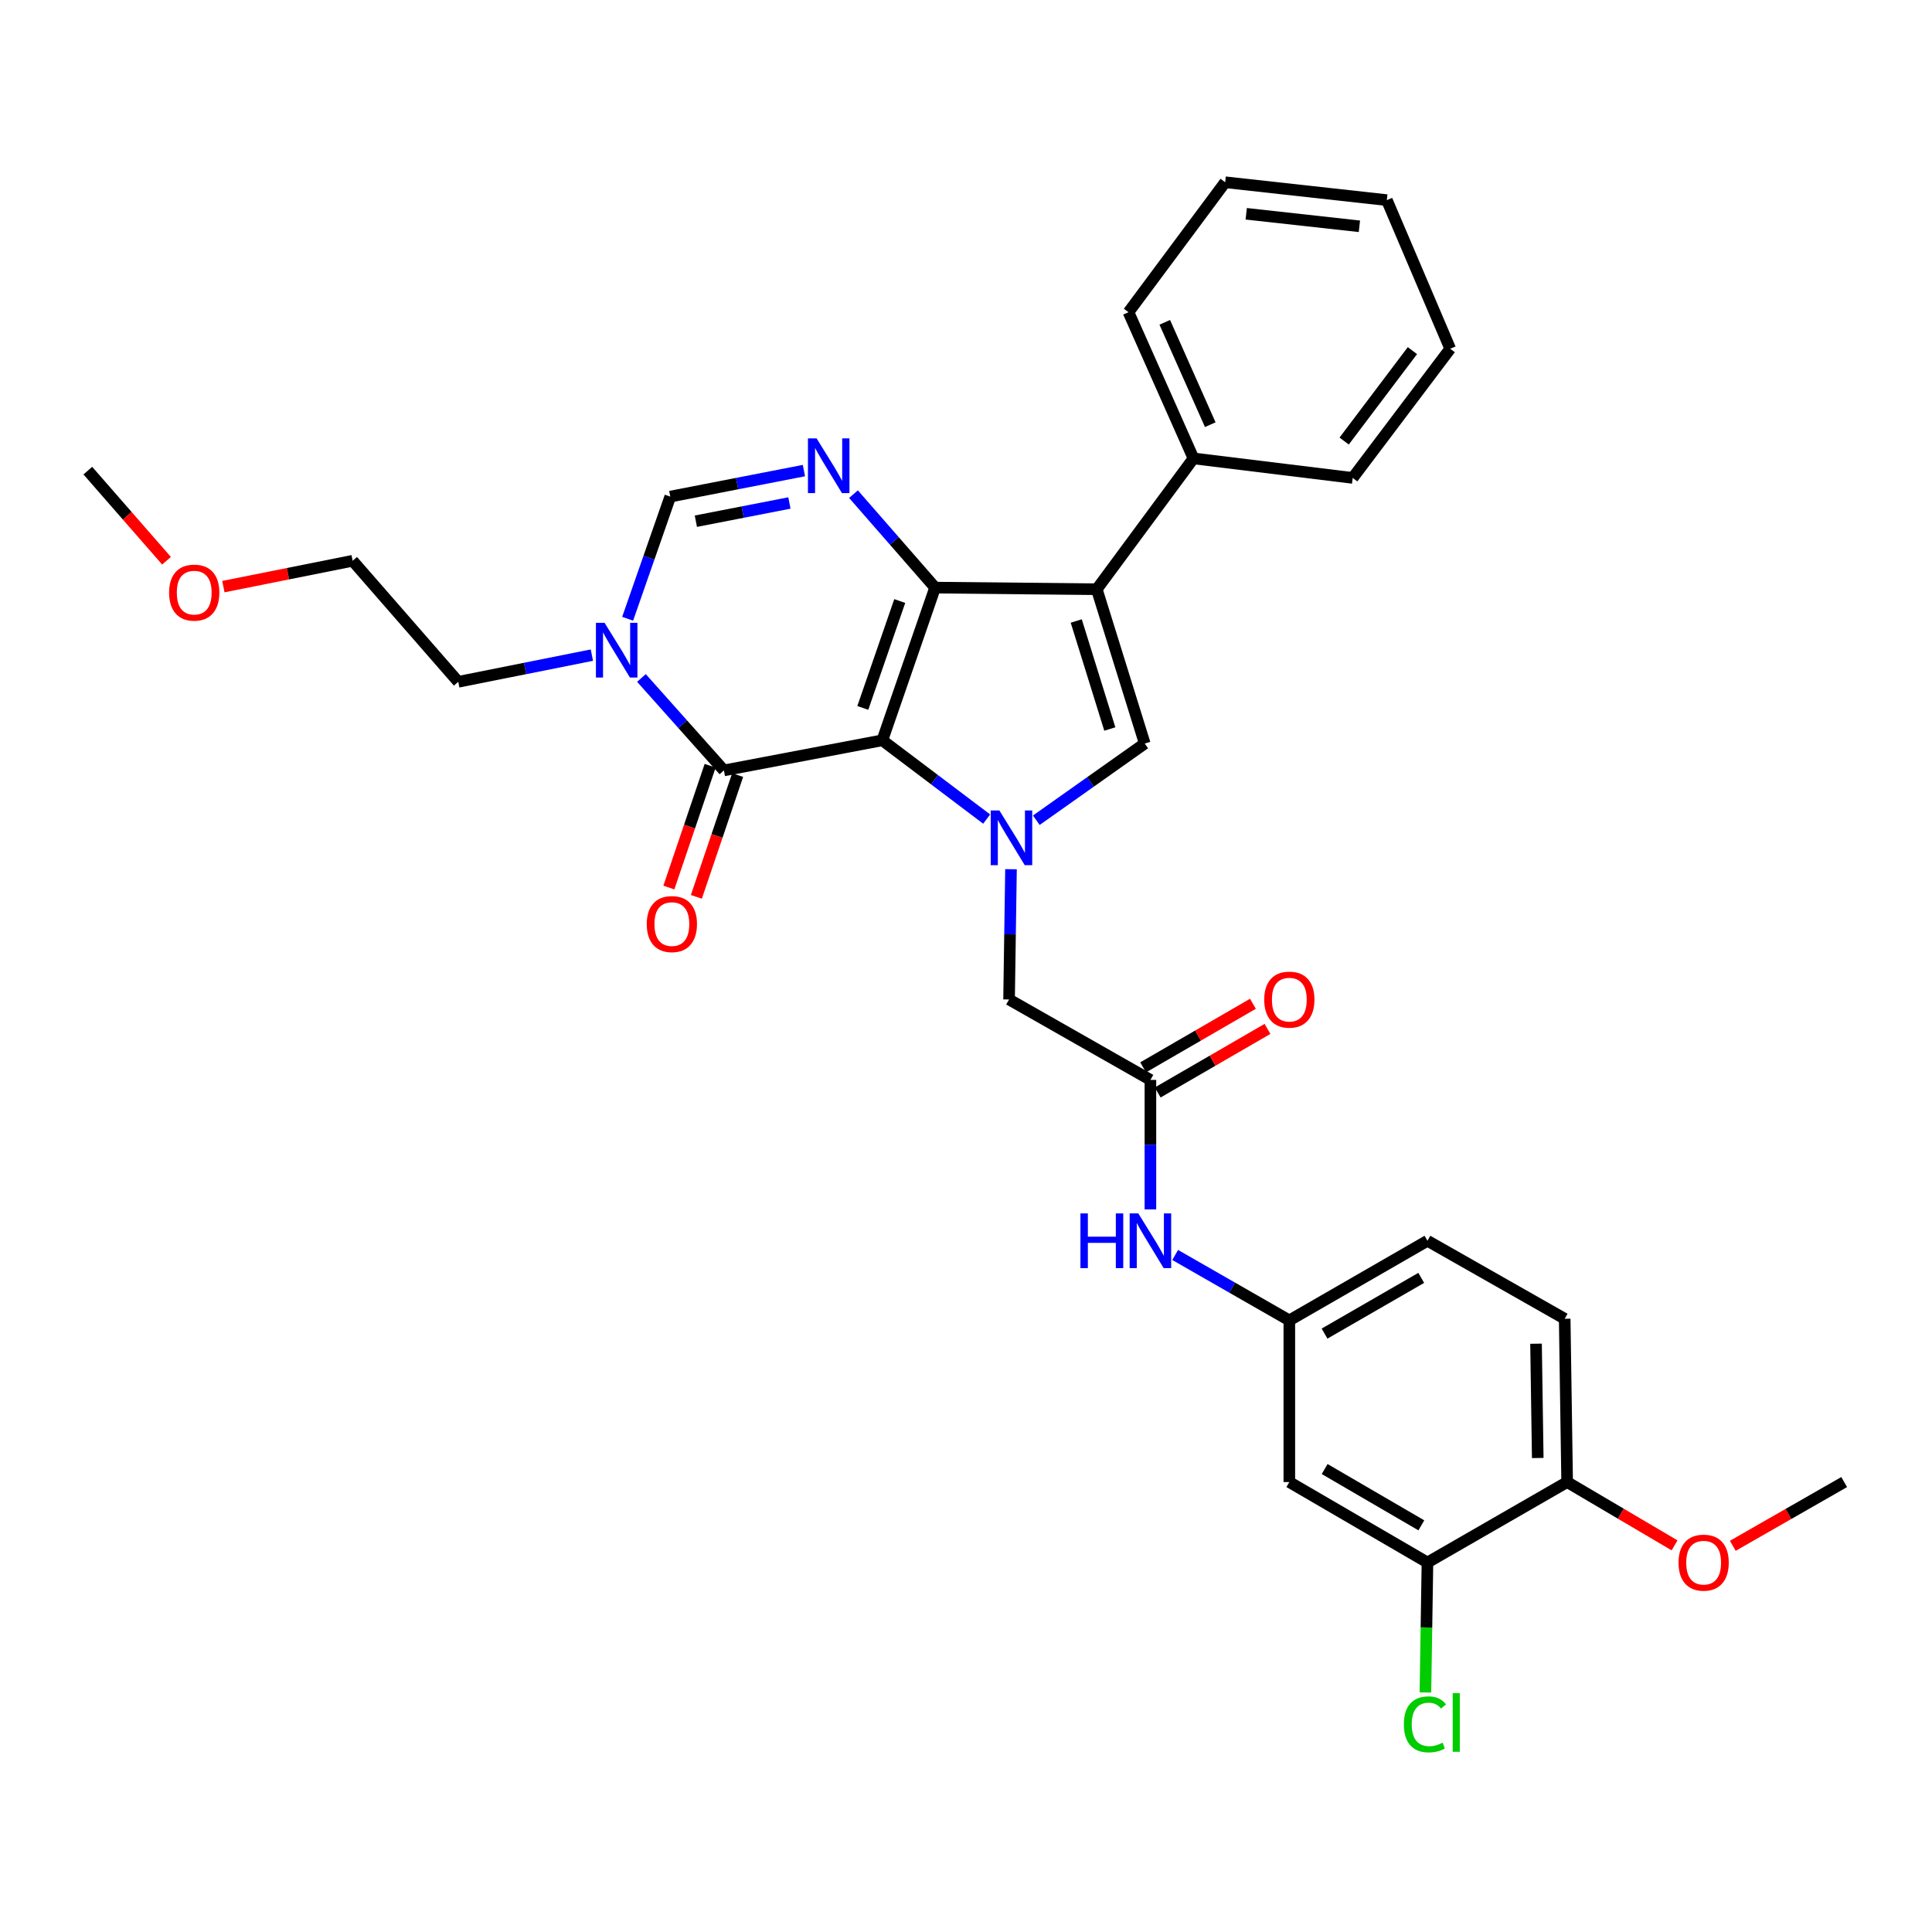 <?xml version='1.0' encoding='iso-8859-1'?>
<svg version='1.1' baseProfile='full'
              xmlns='http://www.w3.org/2000/svg'
                      xmlns:rdkit='http://www.rdkit.org/xml'
                      xmlns:xlink='http://www.w3.org/1999/xlink'
                  xml:space='preserve'
width='1000px' height='1000px' viewBox='0 0 1000 1000'>
<!-- END OF HEADER -->
<rect style='opacity:1.0;fill:#FFFFFF;stroke:none' width='1000' height='1000' x='0' y='0'> </rect>
<path class='bond-0' d='M 456.69,383.176 L 484.005,304.144' style='fill:none;fill-rule:evenodd;stroke:#000000;stroke-width:6px;stroke-linecap:butt;stroke-linejoin:miter;stroke-opacity:1' />
<path class='bond-0' d='M 446.585,366.412 L 465.706,311.09' style='fill:none;fill-rule:evenodd;stroke:#000000;stroke-width:6px;stroke-linecap:butt;stroke-linejoin:miter;stroke-opacity:1' />
<path class='bond-1' d='M 456.69,383.176 L 483.695,403.567' style='fill:none;fill-rule:evenodd;stroke:#000000;stroke-width:6px;stroke-linecap:butt;stroke-linejoin:miter;stroke-opacity:1' />
<path class='bond-1' d='M 483.695,403.567 L 510.699,423.957' style='fill:none;fill-rule:evenodd;stroke:#0000FF;stroke-width:6px;stroke-linecap:butt;stroke-linejoin:miter;stroke-opacity:1' />
<path class='bond-3' d='M 456.69,383.176 L 374.687,398.761' style='fill:none;fill-rule:evenodd;stroke:#000000;stroke-width:6px;stroke-linecap:butt;stroke-linejoin:miter;stroke-opacity:1' />
<path class='bond-2' d='M 484.005,304.144 L 567.686,304.987' style='fill:none;fill-rule:evenodd;stroke:#000000;stroke-width:6px;stroke-linecap:butt;stroke-linejoin:miter;stroke-opacity:1' />
<path class='bond-4' d='M 484.005,304.144 L 462.885,279.958' style='fill:none;fill-rule:evenodd;stroke:#000000;stroke-width:6px;stroke-linecap:butt;stroke-linejoin:miter;stroke-opacity:1' />
<path class='bond-4' d='M 462.885,279.958 L 441.766,255.771' style='fill:none;fill-rule:evenodd;stroke:#0000FF;stroke-width:6px;stroke-linecap:butt;stroke-linejoin:miter;stroke-opacity:1' />
<path class='bond-5' d='M 536.386,424.557 L 564.45,404.705' style='fill:none;fill-rule:evenodd;stroke:#0000FF;stroke-width:6px;stroke-linecap:butt;stroke-linejoin:miter;stroke-opacity:1' />
<path class='bond-5' d='M 564.45,404.705 L 592.514,384.854' style='fill:none;fill-rule:evenodd;stroke:#000000;stroke-width:6px;stroke-linecap:butt;stroke-linejoin:miter;stroke-opacity:1' />
<path class='bond-9' d='M 523.292,449.9 L 522.791,483.615' style='fill:none;fill-rule:evenodd;stroke:#0000FF;stroke-width:6px;stroke-linecap:butt;stroke-linejoin:miter;stroke-opacity:1' />
<path class='bond-9' d='M 522.791,483.615 L 522.289,517.329' style='fill:none;fill-rule:evenodd;stroke:#000000;stroke-width:6px;stroke-linecap:butt;stroke-linejoin:miter;stroke-opacity:1' />
<path class='bond-13' d='M 567.686,304.987 L 617.742,237.268' style='fill:none;fill-rule:evenodd;stroke:#000000;stroke-width:6px;stroke-linecap:butt;stroke-linejoin:miter;stroke-opacity:1' />
<path class='bond-32' d='M 567.686,304.987 L 592.514,384.854' style='fill:none;fill-rule:evenodd;stroke:#000000;stroke-width:6px;stroke-linecap:butt;stroke-linejoin:miter;stroke-opacity:1' />
<path class='bond-32' d='M 557.061,321.428 L 574.44,377.334' style='fill:none;fill-rule:evenodd;stroke:#000000;stroke-width:6px;stroke-linecap:butt;stroke-linejoin:miter;stroke-opacity:1' />
<path class='bond-6' d='M 374.687,398.761 L 353.35,374.838' style='fill:none;fill-rule:evenodd;stroke:#000000;stroke-width:6px;stroke-linecap:butt;stroke-linejoin:miter;stroke-opacity:1' />
<path class='bond-6' d='M 353.35,374.838 L 332.013,350.914' style='fill:none;fill-rule:evenodd;stroke:#0000FF;stroke-width:6px;stroke-linecap:butt;stroke-linejoin:miter;stroke-opacity:1' />
<path class='bond-14' d='M 367.571,396.35 L 356.888,427.87' style='fill:none;fill-rule:evenodd;stroke:#000000;stroke-width:6px;stroke-linecap:butt;stroke-linejoin:miter;stroke-opacity:1' />
<path class='bond-14' d='M 356.888,427.87 L 346.205,459.389' style='fill:none;fill-rule:evenodd;stroke:#FF0000;stroke-width:6px;stroke-linecap:butt;stroke-linejoin:miter;stroke-opacity:1' />
<path class='bond-14' d='M 381.802,401.173 L 371.119,432.693' style='fill:none;fill-rule:evenodd;stroke:#000000;stroke-width:6px;stroke-linecap:butt;stroke-linejoin:miter;stroke-opacity:1' />
<path class='bond-14' d='M 371.119,432.693 L 360.436,464.213' style='fill:none;fill-rule:evenodd;stroke:#FF0000;stroke-width:6px;stroke-linecap:butt;stroke-linejoin:miter;stroke-opacity:1' />
<path class='bond-33' d='M 416.104,243.573 L 381.517,250.308' style='fill:none;fill-rule:evenodd;stroke:#0000FF;stroke-width:6px;stroke-linecap:butt;stroke-linejoin:miter;stroke-opacity:1' />
<path class='bond-33' d='M 381.517,250.308 L 346.929,257.044' style='fill:none;fill-rule:evenodd;stroke:#000000;stroke-width:6px;stroke-linecap:butt;stroke-linejoin:miter;stroke-opacity:1' />
<path class='bond-33' d='M 408.6,260.343 L 384.389,265.058' style='fill:none;fill-rule:evenodd;stroke:#0000FF;stroke-width:6px;stroke-linecap:butt;stroke-linejoin:miter;stroke-opacity:1' />
<path class='bond-33' d='M 384.389,265.058 L 360.178,269.773' style='fill:none;fill-rule:evenodd;stroke:#000000;stroke-width:6px;stroke-linecap:butt;stroke-linejoin:miter;stroke-opacity:1' />
<path class='bond-7' d='M 324.865,320.27 L 335.897,288.657' style='fill:none;fill-rule:evenodd;stroke:#0000FF;stroke-width:6px;stroke-linecap:butt;stroke-linejoin:miter;stroke-opacity:1' />
<path class='bond-7' d='M 335.897,288.657 L 346.929,257.044' style='fill:none;fill-rule:evenodd;stroke:#000000;stroke-width:6px;stroke-linecap:butt;stroke-linejoin:miter;stroke-opacity:1' />
<path class='bond-21' d='M 306.358,339.096 L 271.776,346.001' style='fill:none;fill-rule:evenodd;stroke:#0000FF;stroke-width:6px;stroke-linecap:butt;stroke-linejoin:miter;stroke-opacity:1' />
<path class='bond-21' d='M 271.776,346.001 L 237.194,352.905' style='fill:none;fill-rule:evenodd;stroke:#000000;stroke-width:6px;stroke-linecap:butt;stroke-linejoin:miter;stroke-opacity:1' />
<path class='bond-8' d='M 595.452,558.961 L 522.289,517.329' style='fill:none;fill-rule:evenodd;stroke:#000000;stroke-width:6px;stroke-linecap:butt;stroke-linejoin:miter;stroke-opacity:1' />
<path class='bond-12' d='M 595.452,558.961 L 595.452,592.473' style='fill:none;fill-rule:evenodd;stroke:#000000;stroke-width:6px;stroke-linecap:butt;stroke-linejoin:miter;stroke-opacity:1' />
<path class='bond-12' d='M 595.452,592.473 L 595.452,625.984' style='fill:none;fill-rule:evenodd;stroke:#0000FF;stroke-width:6px;stroke-linecap:butt;stroke-linejoin:miter;stroke-opacity:1' />
<path class='bond-17' d='M 599.217,565.463 L 627.629,549.012' style='fill:none;fill-rule:evenodd;stroke:#000000;stroke-width:6px;stroke-linecap:butt;stroke-linejoin:miter;stroke-opacity:1' />
<path class='bond-17' d='M 627.629,549.012 L 656.042,532.561' style='fill:none;fill-rule:evenodd;stroke:#FF0000;stroke-width:6px;stroke-linecap:butt;stroke-linejoin:miter;stroke-opacity:1' />
<path class='bond-17' d='M 591.687,552.459 L 620.1,536.008' style='fill:none;fill-rule:evenodd;stroke:#000000;stroke-width:6px;stroke-linecap:butt;stroke-linejoin:miter;stroke-opacity:1' />
<path class='bond-17' d='M 620.1,536.008 L 648.512,519.557' style='fill:none;fill-rule:evenodd;stroke:#FF0000;stroke-width:6px;stroke-linecap:butt;stroke-linejoin:miter;stroke-opacity:1' />
<path class='bond-10' d='M 738.847,808.745 L 667.354,767.113' style='fill:none;fill-rule:evenodd;stroke:#000000;stroke-width:6px;stroke-linecap:butt;stroke-linejoin:miter;stroke-opacity:1' />
<path class='bond-10' d='M 735.685,789.515 L 685.64,760.372' style='fill:none;fill-rule:evenodd;stroke:#000000;stroke-width:6px;stroke-linecap:butt;stroke-linejoin:miter;stroke-opacity:1' />
<path class='bond-19' d='M 738.847,808.745 L 738.322,842.378' style='fill:none;fill-rule:evenodd;stroke:#000000;stroke-width:6px;stroke-linecap:butt;stroke-linejoin:miter;stroke-opacity:1' />
<path class='bond-19' d='M 738.322,842.378 L 737.796,876.011' style='fill:none;fill-rule:evenodd;stroke:#00CC00;stroke-width:6px;stroke-linecap:butt;stroke-linejoin:miter;stroke-opacity:1' />
<path class='bond-35' d='M 738.847,808.745 L 811.15,767.113' style='fill:none;fill-rule:evenodd;stroke:#000000;stroke-width:6px;stroke-linecap:butt;stroke-linejoin:miter;stroke-opacity:1' />
<path class='bond-11' d='M 667.354,767.113 L 667.354,683.432' style='fill:none;fill-rule:evenodd;stroke:#000000;stroke-width:6px;stroke-linecap:butt;stroke-linejoin:miter;stroke-opacity:1' />
<path class='bond-15' d='M 608.264,649.568 L 637.809,666.5' style='fill:none;fill-rule:evenodd;stroke:#0000FF;stroke-width:6px;stroke-linecap:butt;stroke-linejoin:miter;stroke-opacity:1' />
<path class='bond-15' d='M 637.809,666.5 L 667.354,683.432' style='fill:none;fill-rule:evenodd;stroke:#000000;stroke-width:6px;stroke-linecap:butt;stroke-linejoin:miter;stroke-opacity:1' />
<path class='bond-24' d='M 617.742,237.268 L 584.107,161.592' style='fill:none;fill-rule:evenodd;stroke:#000000;stroke-width:6px;stroke-linecap:butt;stroke-linejoin:miter;stroke-opacity:1' />
<path class='bond-24' d='M 626.428,219.813 L 602.884,166.84' style='fill:none;fill-rule:evenodd;stroke:#000000;stroke-width:6px;stroke-linecap:butt;stroke-linejoin:miter;stroke-opacity:1' />
<path class='bond-25' d='M 617.742,237.268 L 700.154,247.369' style='fill:none;fill-rule:evenodd;stroke:#000000;stroke-width:6px;stroke-linecap:butt;stroke-linejoin:miter;stroke-opacity:1' />
<path class='bond-20' d='M 667.354,683.432 L 738.847,642.225' style='fill:none;fill-rule:evenodd;stroke:#000000;stroke-width:6px;stroke-linecap:butt;stroke-linejoin:miter;stroke-opacity:1' />
<path class='bond-20' d='M 685.582,690.27 L 735.627,661.425' style='fill:none;fill-rule:evenodd;stroke:#000000;stroke-width:6px;stroke-linecap:butt;stroke-linejoin:miter;stroke-opacity:1' />
<path class='bond-16' d='M 811.15,767.113 L 809.881,682.597' style='fill:none;fill-rule:evenodd;stroke:#000000;stroke-width:6px;stroke-linecap:butt;stroke-linejoin:miter;stroke-opacity:1' />
<path class='bond-16' d='M 795.935,754.661 L 795.047,695.5' style='fill:none;fill-rule:evenodd;stroke:#000000;stroke-width:6px;stroke-linecap:butt;stroke-linejoin:miter;stroke-opacity:1' />
<path class='bond-22' d='M 811.15,767.113 L 838.95,783.495' style='fill:none;fill-rule:evenodd;stroke:#000000;stroke-width:6px;stroke-linecap:butt;stroke-linejoin:miter;stroke-opacity:1' />
<path class='bond-22' d='M 838.95,783.495 L 866.75,799.876' style='fill:none;fill-rule:evenodd;stroke:#FF0000;stroke-width:6px;stroke-linecap:butt;stroke-linejoin:miter;stroke-opacity:1' />
<path class='bond-18' d='M 809.881,682.597 L 738.847,642.225' style='fill:none;fill-rule:evenodd;stroke:#000000;stroke-width:6px;stroke-linecap:butt;stroke-linejoin:miter;stroke-opacity:1' />
<path class='bond-26' d='M 237.194,352.905 L 182.53,290.253' style='fill:none;fill-rule:evenodd;stroke:#000000;stroke-width:6px;stroke-linecap:butt;stroke-linejoin:miter;stroke-opacity:1' />
<path class='bond-27' d='M 896.896,800.106 L 925.721,783.609' style='fill:none;fill-rule:evenodd;stroke:#FF0000;stroke-width:6px;stroke-linecap:butt;stroke-linejoin:miter;stroke-opacity:1' />
<path class='bond-27' d='M 925.721,783.609 L 954.545,767.113' style='fill:none;fill-rule:evenodd;stroke:#000000;stroke-width:6px;stroke-linecap:butt;stroke-linejoin:miter;stroke-opacity:1' />
<path class='bond-23' d='M 115.618,303.638 L 149.074,296.946' style='fill:none;fill-rule:evenodd;stroke:#FF0000;stroke-width:6px;stroke-linecap:butt;stroke-linejoin:miter;stroke-opacity:1' />
<path class='bond-23' d='M 149.074,296.946 L 182.53,290.253' style='fill:none;fill-rule:evenodd;stroke:#000000;stroke-width:6px;stroke-linecap:butt;stroke-linejoin:miter;stroke-opacity:1' />
<path class='bond-28' d='M 86.193,290.244 L 65.824,266.92' style='fill:none;fill-rule:evenodd;stroke:#FF0000;stroke-width:6px;stroke-linecap:butt;stroke-linejoin:miter;stroke-opacity:1' />
<path class='bond-28' d='M 65.824,266.92 L 45.455,243.595' style='fill:none;fill-rule:evenodd;stroke:#000000;stroke-width:6px;stroke-linecap:butt;stroke-linejoin:miter;stroke-opacity:1' />
<path class='bond-30' d='M 584.107,161.592 L 634.146,94.332' style='fill:none;fill-rule:evenodd;stroke:#000000;stroke-width:6px;stroke-linecap:butt;stroke-linejoin:miter;stroke-opacity:1' />
<path class='bond-29' d='M 700.154,247.369 L 750.627,180.509' style='fill:none;fill-rule:evenodd;stroke:#000000;stroke-width:6px;stroke-linecap:butt;stroke-linejoin:miter;stroke-opacity:1' />
<path class='bond-29' d='M 695.732,228.286 L 731.063,181.484' style='fill:none;fill-rule:evenodd;stroke:#000000;stroke-width:6px;stroke-linecap:butt;stroke-linejoin:miter;stroke-opacity:1' />
<path class='bond-31' d='M 750.627,180.509 L 717.827,103.581' style='fill:none;fill-rule:evenodd;stroke:#000000;stroke-width:6px;stroke-linecap:butt;stroke-linejoin:miter;stroke-opacity:1' />
<path class='bond-34' d='M 634.146,94.332 L 717.827,103.581' style='fill:none;fill-rule:evenodd;stroke:#000000;stroke-width:6px;stroke-linecap:butt;stroke-linejoin:miter;stroke-opacity:1' />
<path class='bond-34' d='M 645.047,110.655 L 703.624,117.129' style='fill:none;fill-rule:evenodd;stroke:#000000;stroke-width:6px;stroke-linecap:butt;stroke-linejoin:miter;stroke-opacity:1' />
<path  class='atom-2' d='M 517.273 419.488
L 526.553 434.488
Q 527.473 435.968, 528.953 438.648
Q 530.433 441.328, 530.513 441.488
L 530.513 419.488
L 534.273 419.488
L 534.273 447.808
L 530.393 447.808
L 520.433 431.408
Q 519.273 429.488, 518.033 427.288
Q 516.833 425.088, 516.473 424.408
L 516.473 447.808
L 512.793 447.808
L 512.793 419.488
L 517.273 419.488
' fill='#0000FF'/>
<path  class='atom-5' d='M 422.673 226.914
L 431.953 241.914
Q 432.873 243.394, 434.353 246.074
Q 435.833 248.754, 435.913 248.914
L 435.913 226.914
L 439.673 226.914
L 439.673 255.234
L 435.793 255.234
L 425.833 238.834
Q 424.673 236.914, 423.433 234.714
Q 422.233 232.514, 421.873 231.834
L 421.873 255.234
L 418.193 255.234
L 418.193 226.914
L 422.673 226.914
' fill='#0000FF'/>
<path  class='atom-7' d='M 312.929 322.375
L 322.209 337.375
Q 323.129 338.855, 324.609 341.535
Q 326.089 344.215, 326.169 344.375
L 326.169 322.375
L 329.929 322.375
L 329.929 350.695
L 326.049 350.695
L 316.089 334.295
Q 314.929 332.375, 313.689 330.175
Q 312.489 327.975, 312.129 327.295
L 312.129 350.695
L 308.449 350.695
L 308.449 322.375
L 312.929 322.375
' fill='#0000FF'/>
<path  class='atom-13' d='M 559.232 628.065
L 563.072 628.065
L 563.072 640.105
L 577.552 640.105
L 577.552 628.065
L 581.392 628.065
L 581.392 656.385
L 577.552 656.385
L 577.552 643.305
L 563.072 643.305
L 563.072 656.385
L 559.232 656.385
L 559.232 628.065
' fill='#0000FF'/>
<path  class='atom-13' d='M 589.192 628.065
L 598.472 643.065
Q 599.392 644.545, 600.872 647.225
Q 602.352 649.905, 602.432 650.065
L 602.432 628.065
L 606.192 628.065
L 606.192 656.385
L 602.312 656.385
L 592.352 639.985
Q 591.192 638.065, 589.952 635.865
Q 588.752 633.665, 588.392 632.985
L 588.392 656.385
L 584.712 656.385
L 584.712 628.065
L 589.192 628.065
' fill='#0000FF'/>
<path  class='atom-15' d='M 334.756 478.299
Q 334.756 471.499, 338.116 467.699
Q 341.476 463.899, 347.756 463.899
Q 354.036 463.899, 357.396 467.699
Q 360.756 471.499, 360.756 478.299
Q 360.756 485.179, 357.356 489.099
Q 353.956 492.979, 347.756 492.979
Q 341.516 492.979, 338.116 489.099
Q 334.756 485.219, 334.756 478.299
M 347.756 489.779
Q 352.076 489.779, 354.396 486.899
Q 356.756 483.979, 356.756 478.299
Q 356.756 472.739, 354.396 469.939
Q 352.076 467.099, 347.756 467.099
Q 343.436 467.099, 341.076 469.899
Q 338.756 472.699, 338.756 478.299
Q 338.756 484.019, 341.076 486.899
Q 343.436 489.779, 347.756 489.779
' fill='#FF0000'/>
<path  class='atom-18' d='M 654.354 517.409
Q 654.354 510.609, 657.714 506.809
Q 661.074 503.009, 667.354 503.009
Q 673.634 503.009, 676.994 506.809
Q 680.354 510.609, 680.354 517.409
Q 680.354 524.289, 676.954 528.209
Q 673.554 532.089, 667.354 532.089
Q 661.114 532.089, 657.714 528.209
Q 654.354 524.329, 654.354 517.409
M 667.354 528.889
Q 671.674 528.889, 673.994 526.009
Q 676.354 523.089, 676.354 517.409
Q 676.354 511.849, 673.994 509.049
Q 671.674 506.209, 667.354 506.209
Q 663.034 506.209, 660.674 509.009
Q 658.354 511.809, 658.354 517.409
Q 658.354 523.129, 660.674 526.009
Q 663.034 528.889, 667.354 528.889
' fill='#FF0000'/>
<path  class='atom-20' d='M 726.633 892.521
Q 726.633 885.481, 729.913 881.801
Q 733.233 878.081, 739.513 878.081
Q 745.353 878.081, 748.473 882.201
L 745.833 884.361
Q 743.553 881.361, 739.513 881.361
Q 735.233 881.361, 732.953 884.241
Q 730.713 887.081, 730.713 892.521
Q 730.713 898.121, 733.033 901.001
Q 735.393 903.881, 739.953 903.881
Q 743.073 903.881, 746.713 902.001
L 747.833 905.001
Q 746.353 905.961, 744.113 906.521
Q 741.873 907.081, 739.393 907.081
Q 733.233 907.081, 729.913 903.321
Q 726.633 899.561, 726.633 892.521
' fill='#00CC00'/>
<path  class='atom-20' d='M 751.913 876.361
L 755.593 876.361
L 755.593 906.721
L 751.913 906.721
L 751.913 876.361
' fill='#00CC00'/>
<path  class='atom-23' d='M 868.8 808.825
Q 868.8 802.025, 872.16 798.225
Q 875.52 794.425, 881.8 794.425
Q 888.08 794.425, 891.44 798.225
Q 894.8 802.025, 894.8 808.825
Q 894.8 815.705, 891.4 819.625
Q 888 823.505, 881.8 823.505
Q 875.56 823.505, 872.16 819.625
Q 868.8 815.745, 868.8 808.825
M 881.8 820.305
Q 886.12 820.305, 888.44 817.425
Q 890.8 814.505, 890.8 808.825
Q 890.8 803.265, 888.44 800.465
Q 886.12 797.625, 881.8 797.625
Q 877.48 797.625, 875.12 800.425
Q 872.8 803.225, 872.8 808.825
Q 872.8 814.545, 875.12 817.425
Q 877.48 820.305, 881.8 820.305
' fill='#FF0000'/>
<path  class='atom-24' d='M 87.527 306.737
Q 87.527 299.937, 90.887 296.137
Q 94.247 292.337, 100.527 292.337
Q 106.807 292.337, 110.167 296.137
Q 113.527 299.937, 113.527 306.737
Q 113.527 313.617, 110.127 317.537
Q 106.727 321.417, 100.527 321.417
Q 94.287 321.417, 90.887 317.537
Q 87.527 313.657, 87.527 306.737
M 100.527 318.217
Q 104.847 318.217, 107.167 315.337
Q 109.527 312.417, 109.527 306.737
Q 109.527 301.177, 107.167 298.377
Q 104.847 295.537, 100.527 295.537
Q 96.207 295.537, 93.847 298.337
Q 91.527 301.137, 91.527 306.737
Q 91.527 312.457, 93.847 315.337
Q 96.207 318.217, 100.527 318.217
' fill='#FF0000'/>
</svg>
